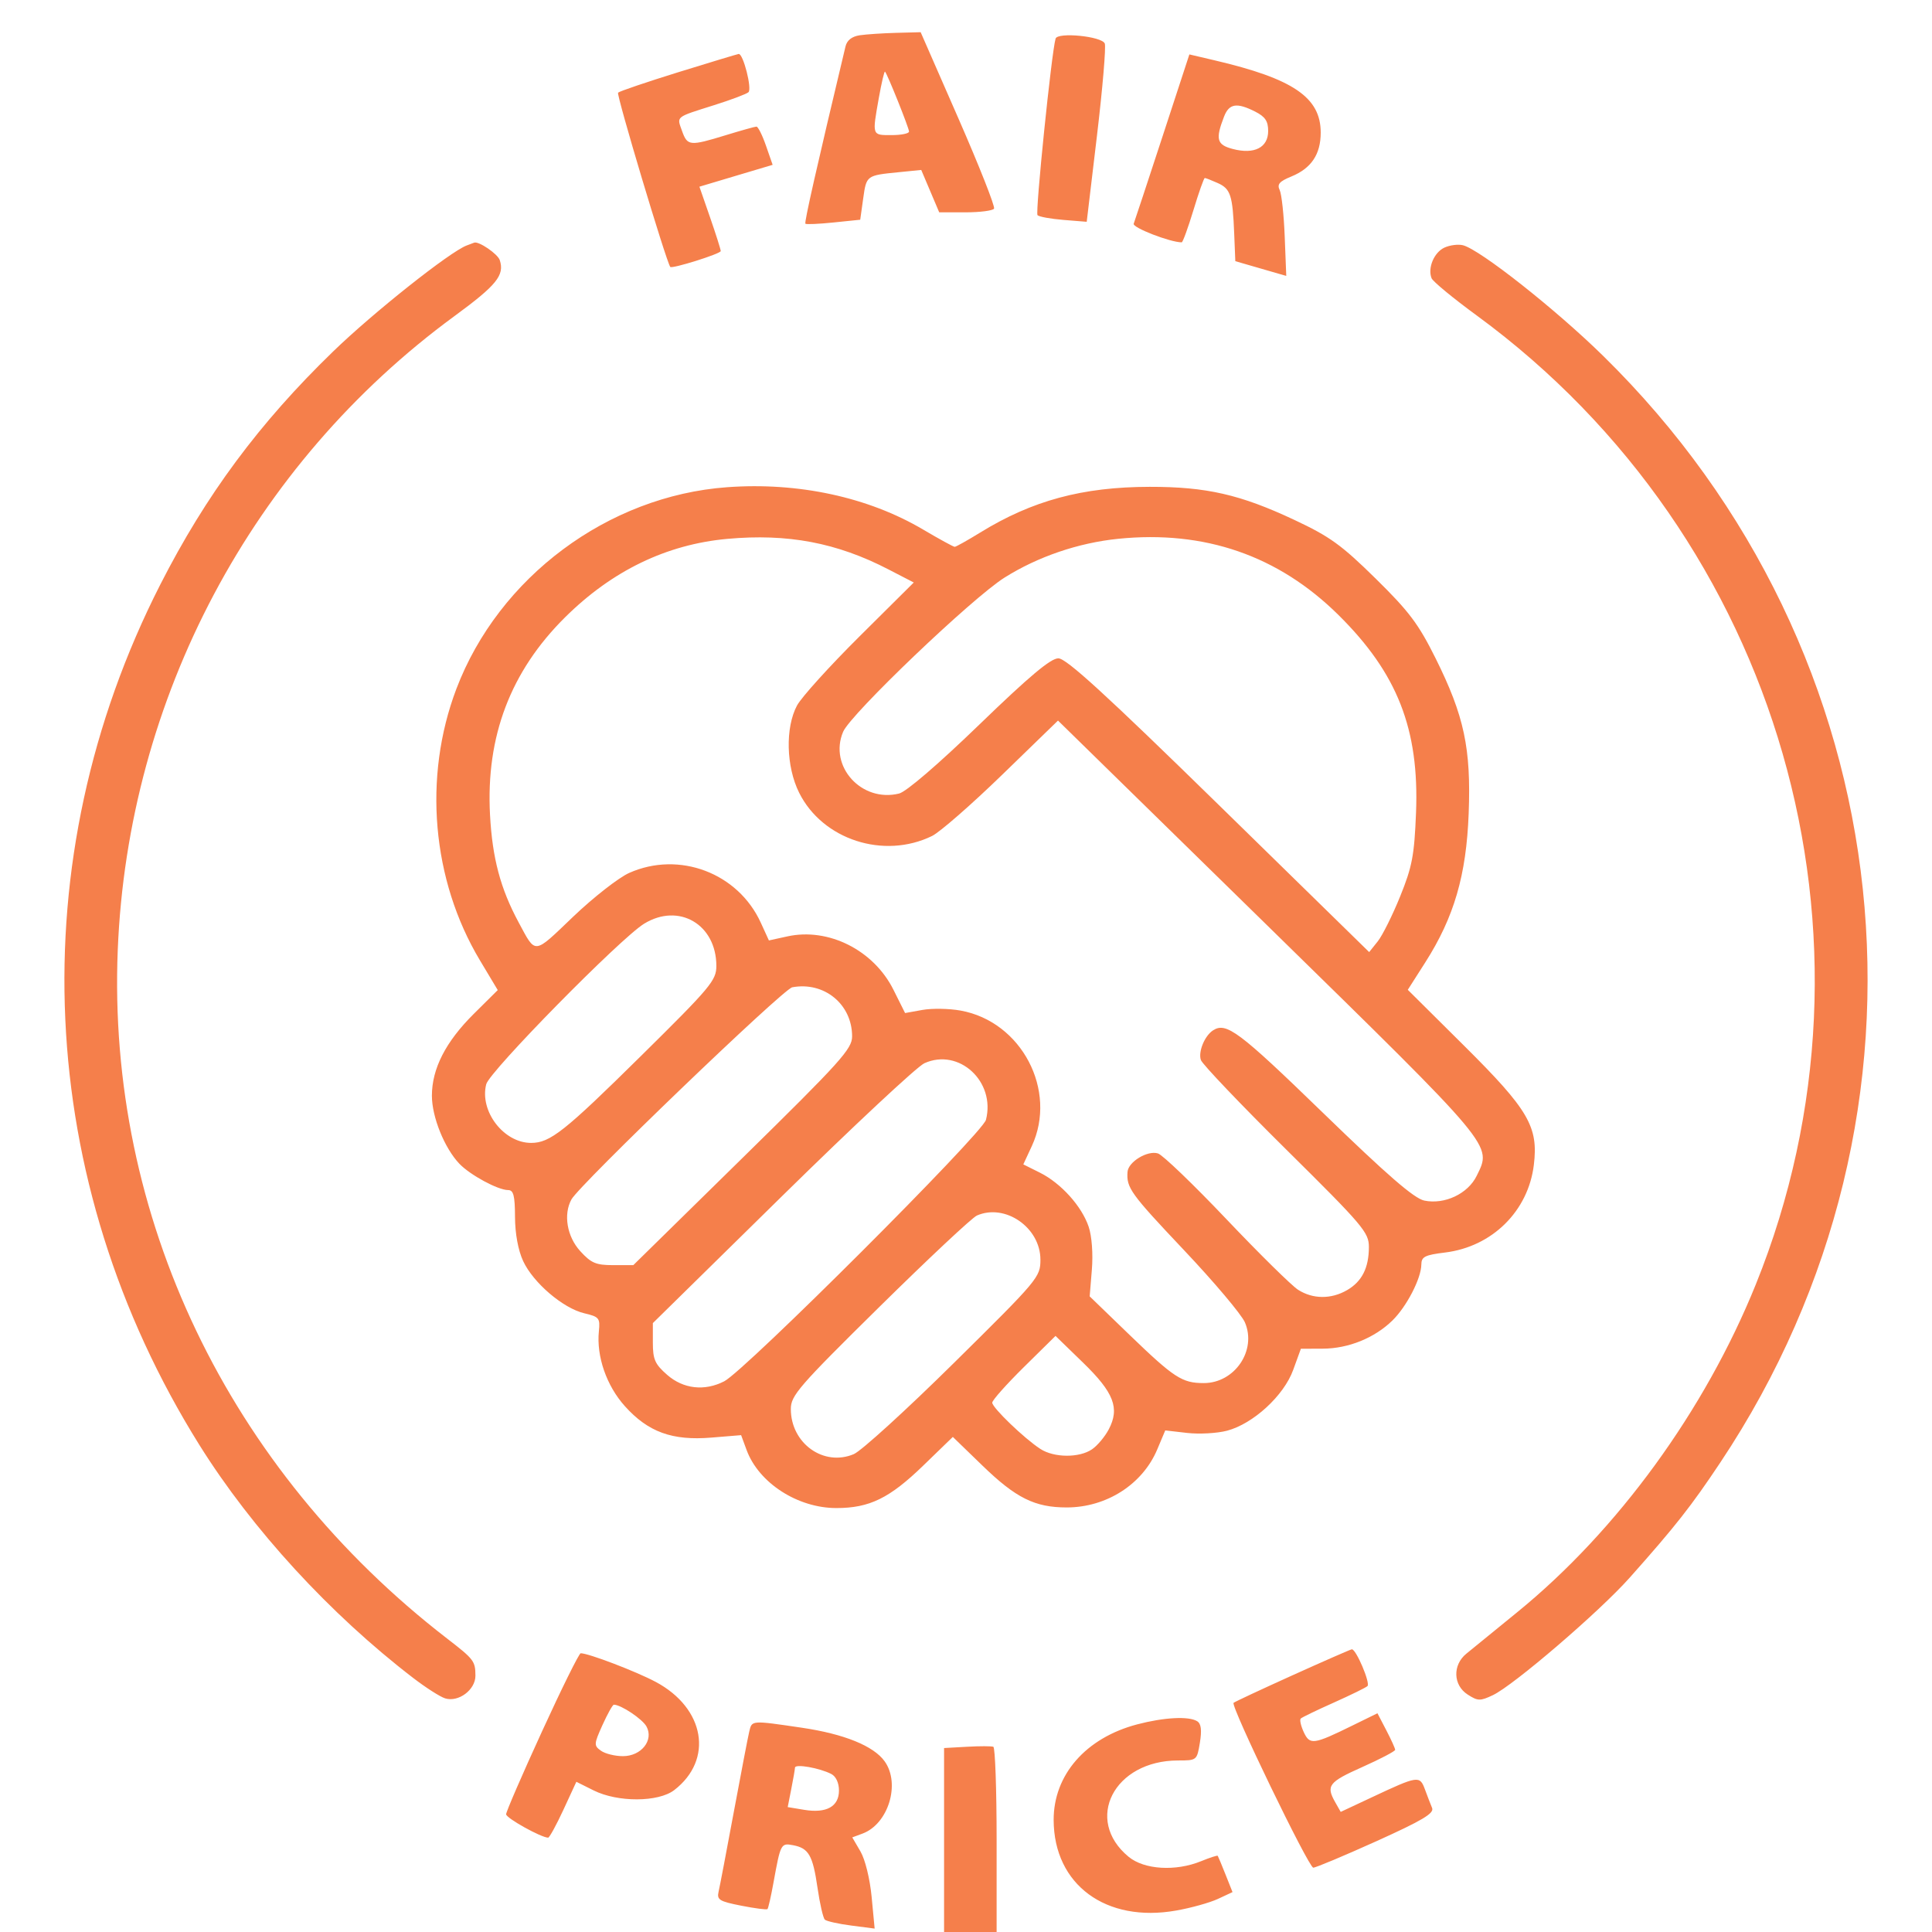 <svg width="60" height="60" viewBox="0 0 60 60" fill="none" xmlns="http://www.w3.org/2000/svg">
<path fill-rule="evenodd" clip-rule="evenodd" d="M26.701 1.095C26.456 1.132 26.304 1.25 26.258 1.442C25.362 5.195 24.974 6.911 25.012 6.948C25.037 6.973 25.431 6.956 25.887 6.909L26.715 6.824L26.807 6.167C26.908 5.446 26.905 5.448 27.911 5.348L28.61 5.278L28.889 5.936L29.168 6.594H29.984C30.432 6.594 30.831 6.543 30.871 6.48C30.91 6.418 30.413 5.16 29.767 3.684L28.592 1L27.834 1.02C27.417 1.031 26.907 1.065 26.701 1.095ZM32.782 1.2C32.656 1.625 32.147 6.61 32.221 6.683C32.271 6.732 32.635 6.798 33.031 6.83L33.749 6.888L34.067 4.216C34.242 2.746 34.351 1.457 34.31 1.352C34.222 1.127 32.843 0.99 32.782 1.2ZM21.067 2.242C20.082 2.548 19.239 2.834 19.195 2.878C19.136 2.936 20.68 8.092 20.815 8.289C20.862 8.358 22.383 7.881 22.383 7.797C22.383 7.747 22.234 7.277 22.052 6.752L21.721 5.798L22.858 5.458L23.995 5.119L23.788 4.524C23.675 4.197 23.541 3.931 23.492 3.932C23.443 3.933 23.015 4.053 22.541 4.198C21.419 4.542 21.348 4.535 21.181 4.066C21.016 3.605 20.959 3.651 22.179 3.265C22.703 3.1 23.182 2.92 23.244 2.864C23.361 2.759 23.08 1.658 22.94 1.676C22.895 1.682 22.053 1.937 21.067 2.242ZM36.102 4.242C35.643 5.645 35.24 6.863 35.208 6.948C35.161 7.068 36.342 7.526 36.699 7.526C36.732 7.526 36.896 7.076 37.063 6.527C37.229 5.978 37.388 5.528 37.416 5.528C37.444 5.528 37.624 5.598 37.816 5.684C38.216 5.863 38.281 6.059 38.329 7.252L38.364 8.111L39.155 8.34L39.946 8.569L39.898 7.348C39.872 6.677 39.802 6.026 39.741 5.901C39.655 5.723 39.733 5.633 40.102 5.482C40.724 5.228 41.016 4.792 41.016 4.118C41.016 3.026 40.163 2.445 37.718 1.873L36.937 1.69L36.102 4.242ZM27.294 3.035C27.083 4.222 27.075 4.196 27.687 4.196C27.986 4.196 28.231 4.147 28.231 4.086C28.231 3.977 27.56 2.302 27.485 2.225C27.463 2.202 27.378 2.567 27.294 3.035ZM38.014 3.621C37.741 4.326 37.787 4.497 38.287 4.627C38.954 4.802 39.384 4.583 39.384 4.069C39.384 3.762 39.291 3.624 38.982 3.467C38.409 3.177 38.172 3.214 38.014 3.621ZM14.495 7.623C13.978 7.814 11.588 9.711 10.343 10.918C8.051 13.139 6.393 15.375 4.977 18.156C0.615 26.721 1.069 36.676 6.195 44.879C7.83 47.493 10.245 50.125 12.83 52.109C13.223 52.411 13.67 52.697 13.823 52.744C14.239 52.873 14.767 52.478 14.765 52.039C14.762 51.587 14.719 51.53 13.883 50.885C7.082 45.635 3.323 37.775 3.657 29.501C3.973 21.679 7.828 14.422 14.113 9.817C15.424 8.856 15.674 8.548 15.521 8.079C15.459 7.887 14.867 7.483 14.726 7.536C14.711 7.542 14.607 7.581 14.495 7.623ZM44.855 7.691C44.535 7.841 44.333 8.322 44.458 8.64C44.497 8.741 45.131 9.264 45.867 9.802C55.293 16.71 58.871 29.138 54.528 39.889C52.946 43.805 50.233 47.532 47.122 50.066C46.419 50.638 45.706 51.219 45.538 51.357C45.106 51.71 45.127 52.336 45.58 52.626C45.897 52.83 45.968 52.831 46.362 52.645C47.006 52.341 49.668 50.056 50.607 49.001C52.034 47.397 52.518 46.782 53.428 45.416C60.687 34.526 59.176 20.261 49.788 11.053C48.315 9.607 45.968 7.755 45.436 7.617C45.286 7.578 45.025 7.612 44.855 7.691ZM22.58 15.131C18.88 15.4 15.489 17.927 14.173 21.394C13.133 24.136 13.41 27.328 14.905 29.825L15.458 30.748L14.711 31.489C13.839 32.356 13.413 33.19 13.413 34.029C13.413 34.689 13.803 35.654 14.265 36.14C14.601 36.492 15.465 36.959 15.781 36.959C15.947 36.959 15.992 37.132 15.994 37.792C15.996 38.31 16.091 38.828 16.247 39.164C16.56 39.838 17.487 40.63 18.145 40.785C18.607 40.894 18.64 40.934 18.599 41.341C18.519 42.123 18.836 43.036 19.406 43.67C20.128 44.474 20.877 44.746 22.09 44.646L23.016 44.57L23.187 45.033C23.564 46.054 24.771 46.834 25.975 46.834C27.003 46.834 27.626 46.529 28.673 45.514L29.591 44.625L30.509 45.514C31.55 46.523 32.138 46.815 33.127 46.815C34.362 46.815 35.481 46.099 35.938 45.016L36.188 44.423L36.868 44.501C37.242 44.544 37.799 44.513 38.107 44.432C38.92 44.217 39.872 43.343 40.161 42.544L40.4 41.887L41.082 41.884C41.877 41.881 42.69 41.551 43.245 41.007C43.686 40.575 44.136 39.703 44.141 39.272C44.143 39.029 44.249 38.975 44.878 38.898C46.34 38.719 47.462 37.612 47.635 36.175C47.779 34.992 47.471 34.465 45.477 32.484L43.72 30.739L44.264 29.887C45.158 28.484 45.538 27.182 45.611 25.266C45.688 23.242 45.473 22.233 44.584 20.445C44.052 19.376 43.763 18.991 42.719 17.965C41.659 16.923 41.299 16.663 40.195 16.145C38.517 15.357 37.465 15.117 35.703 15.119C33.618 15.122 32.056 15.544 30.439 16.54C30.044 16.783 29.689 16.982 29.649 16.982C29.609 16.982 29.167 16.74 28.667 16.445C26.962 15.438 24.792 14.969 22.58 15.131ZM22.587 16.735C20.7 16.907 19.013 17.722 17.553 19.167C15.856 20.847 15.087 22.871 15.218 25.306C15.29 26.651 15.542 27.596 16.105 28.642C16.649 29.651 16.553 29.662 17.802 28.467C18.432 27.866 19.215 27.254 19.543 27.108C21.094 26.419 22.922 27.111 23.627 28.655L23.879 29.206L24.451 29.081C25.727 28.8 27.132 29.506 27.747 30.738L28.108 31.461L28.648 31.364C28.944 31.311 29.477 31.32 29.831 31.384C31.725 31.725 32.847 33.861 32.043 35.595L31.78 36.161L32.297 36.419C32.952 36.747 33.595 37.46 33.81 38.099C33.908 38.391 33.949 38.94 33.909 39.428L33.841 40.26L35.082 41.459C36.464 42.792 36.711 42.953 37.384 42.953C38.347 42.953 39.036 41.935 38.661 41.066C38.556 40.822 37.702 39.809 36.762 38.816C35.108 37.066 34.981 36.889 35.016 36.396C35.037 36.083 35.636 35.719 35.962 35.821C36.108 35.866 37.064 36.785 38.088 37.863C39.112 38.941 40.113 39.927 40.313 40.055C40.77 40.348 41.34 40.353 41.833 40.067C42.297 39.799 42.512 39.374 42.512 38.725C42.512 38.274 42.333 38.063 39.947 35.702C38.536 34.306 37.343 33.054 37.295 32.921C37.206 32.67 37.408 32.171 37.67 32C38.081 31.732 38.471 32.023 41.073 34.547C43.09 36.503 43.916 37.218 44.232 37.285C44.863 37.416 45.588 37.074 45.86 36.516C46.334 35.544 46.467 35.704 39.385 28.769L32.857 22.378L31.122 24.062C30.168 24.988 29.189 25.842 28.948 25.961C27.447 26.696 25.546 26.078 24.818 24.619C24.413 23.807 24.384 22.598 24.752 21.91C24.89 21.653 25.762 20.689 26.69 19.767L28.378 18.09L27.591 17.683C25.988 16.853 24.464 16.565 22.587 16.735ZM34.726 16.733C33.486 16.859 32.231 17.288 31.198 17.937C30.192 18.569 26.417 22.175 26.184 22.726C25.73 23.798 26.757 24.931 27.922 24.644C28.146 24.589 29.14 23.734 30.418 22.499C31.969 20.999 32.63 20.445 32.868 20.445C33.115 20.445 34.327 21.553 37.858 25.006L42.521 29.568L42.787 29.235C42.933 29.052 43.247 28.422 43.484 27.836C43.857 26.915 43.923 26.564 43.976 25.239C44.078 22.643 43.397 20.908 41.566 19.098C39.7 17.253 37.409 16.461 34.726 16.733ZM20.003 28.687C19.267 29.139 15.202 33.272 15.1 33.672C14.887 34.508 15.642 35.494 16.494 35.494C17.083 35.494 17.527 35.143 19.901 32.799C22.075 30.653 22.247 30.447 22.247 29.998C22.247 28.707 21.081 28.026 20.003 28.687ZM24.604 30.661C24.322 30.713 18.001 36.786 17.746 37.25C17.491 37.715 17.608 38.404 18.02 38.855C18.359 39.227 18.508 39.29 19.042 39.29H19.668L23.065 35.955C26.113 32.963 26.463 32.575 26.463 32.186C26.463 31.188 25.596 30.477 24.604 30.661ZM28.707 33.02C28.483 33.121 26.494 34.978 24.287 37.147L20.275 41.09V41.699C20.275 42.219 20.34 42.365 20.719 42.697C21.221 43.136 21.882 43.211 22.492 42.897C23.144 42.56 30.512 35.2 30.62 34.777C30.924 33.587 29.779 32.535 28.707 33.02ZM30.339 37.749C30.19 37.814 28.828 39.09 27.313 40.584C24.8 43.062 24.559 43.341 24.56 43.759C24.561 44.826 25.58 45.555 26.516 45.159C26.749 45.06 28.148 43.786 29.625 42.327C32.255 39.73 32.311 39.663 32.311 39.118C32.311 38.124 31.218 37.365 30.339 37.749ZM31.798 42.456C31.258 42.989 30.815 43.486 30.815 43.561C30.815 43.716 31.806 44.67 32.308 44.997C32.732 45.274 33.519 45.28 33.914 45.009C34.081 44.895 34.314 44.617 34.432 44.393C34.781 43.733 34.595 43.249 33.633 42.316L32.78 41.488L31.798 42.456ZM40.132 52.031C39.159 52.471 38.339 52.854 38.31 52.883C38.212 52.978 40.642 58.002 40.785 58.002C40.863 58.002 41.744 57.632 42.744 57.181C44.18 56.532 44.545 56.314 44.475 56.148C44.427 56.033 44.326 55.771 44.251 55.567C44.091 55.135 44.038 55.143 42.595 55.821L41.637 56.27L41.467 55.971C41.175 55.455 41.26 55.344 42.308 54.877C42.869 54.626 43.328 54.386 43.328 54.342C43.328 54.298 43.204 54.025 43.053 53.735L42.778 53.207L41.999 53.589C40.79 54.183 40.678 54.198 40.489 53.792C40.399 53.598 40.357 53.409 40.396 53.371C40.434 53.333 40.897 53.11 41.424 52.875C41.951 52.639 42.421 52.409 42.468 52.363C42.564 52.269 42.11 51.203 41.981 51.221C41.936 51.227 41.104 51.592 40.132 52.031ZM16.831 53.774C16.218 55.111 15.717 56.267 15.718 56.344C15.719 56.464 16.809 57.07 17.023 57.07C17.063 57.07 17.277 56.68 17.498 56.203L17.899 55.335L18.436 55.603C19.185 55.977 20.447 55.972 20.939 55.593C22.167 54.648 21.893 53.048 20.364 52.233C19.753 51.907 18.276 51.343 18.034 51.343C17.985 51.343 17.443 52.437 16.831 53.774ZM18.711 53.571C18.443 54.166 18.44 54.211 18.663 54.37C18.793 54.464 19.1 54.539 19.346 54.539C19.917 54.539 20.31 54.044 20.077 53.617C19.95 53.385 19.285 52.941 19.064 52.941C19.026 52.941 18.868 53.225 18.711 53.571ZM35.316 53.552C33.719 53.972 32.717 55.121 32.722 56.525C32.73 58.531 34.345 59.722 36.531 59.333C36.992 59.252 37.573 59.089 37.823 58.973L38.277 58.761L38.06 58.215C37.941 57.915 37.832 57.654 37.818 57.634C37.805 57.615 37.572 57.69 37.301 57.801C36.511 58.124 35.537 58.065 35.051 57.665C33.653 56.513 34.597 54.673 36.587 54.673C37.169 54.673 37.173 54.669 37.264 54.118C37.327 53.728 37.302 53.53 37.179 53.454C36.919 53.292 36.148 53.333 35.316 53.552ZM23.269 53.774C23.229 53.939 23.014 55.062 22.789 56.271C22.565 57.48 22.352 58.595 22.316 58.75C22.259 58.999 22.34 59.049 23.02 59.183C23.443 59.266 23.809 59.314 23.834 59.289C23.86 59.264 23.945 58.89 24.023 58.457C24.241 57.256 24.253 57.234 24.626 57.304C25.114 57.395 25.242 57.617 25.388 58.623C25.46 59.121 25.563 59.568 25.617 59.617C25.671 59.666 26.041 59.749 26.439 59.8L27.163 59.894L27.07 58.915C27.017 58.354 26.869 57.749 26.723 57.499L26.468 57.062L26.788 56.943C27.588 56.645 27.971 55.395 27.474 54.7C27.131 54.221 26.216 53.85 24.902 53.656C23.323 53.424 23.353 53.422 23.269 53.774ZM30.033 54.247L29.319 54.287V57.144V60H30.135H30.951V57.144C30.951 55.574 30.905 54.27 30.849 54.248C30.793 54.225 30.426 54.225 30.033 54.247ZM24.689 54.895C24.686 54.956 24.634 55.257 24.573 55.563L24.463 56.121L24.977 56.206C25.667 56.32 26.055 56.104 26.055 55.605C26.055 55.369 25.961 55.167 25.817 55.093C25.449 54.904 24.696 54.772 24.689 54.895Z" fill="#F57F4B"/>
</svg>
